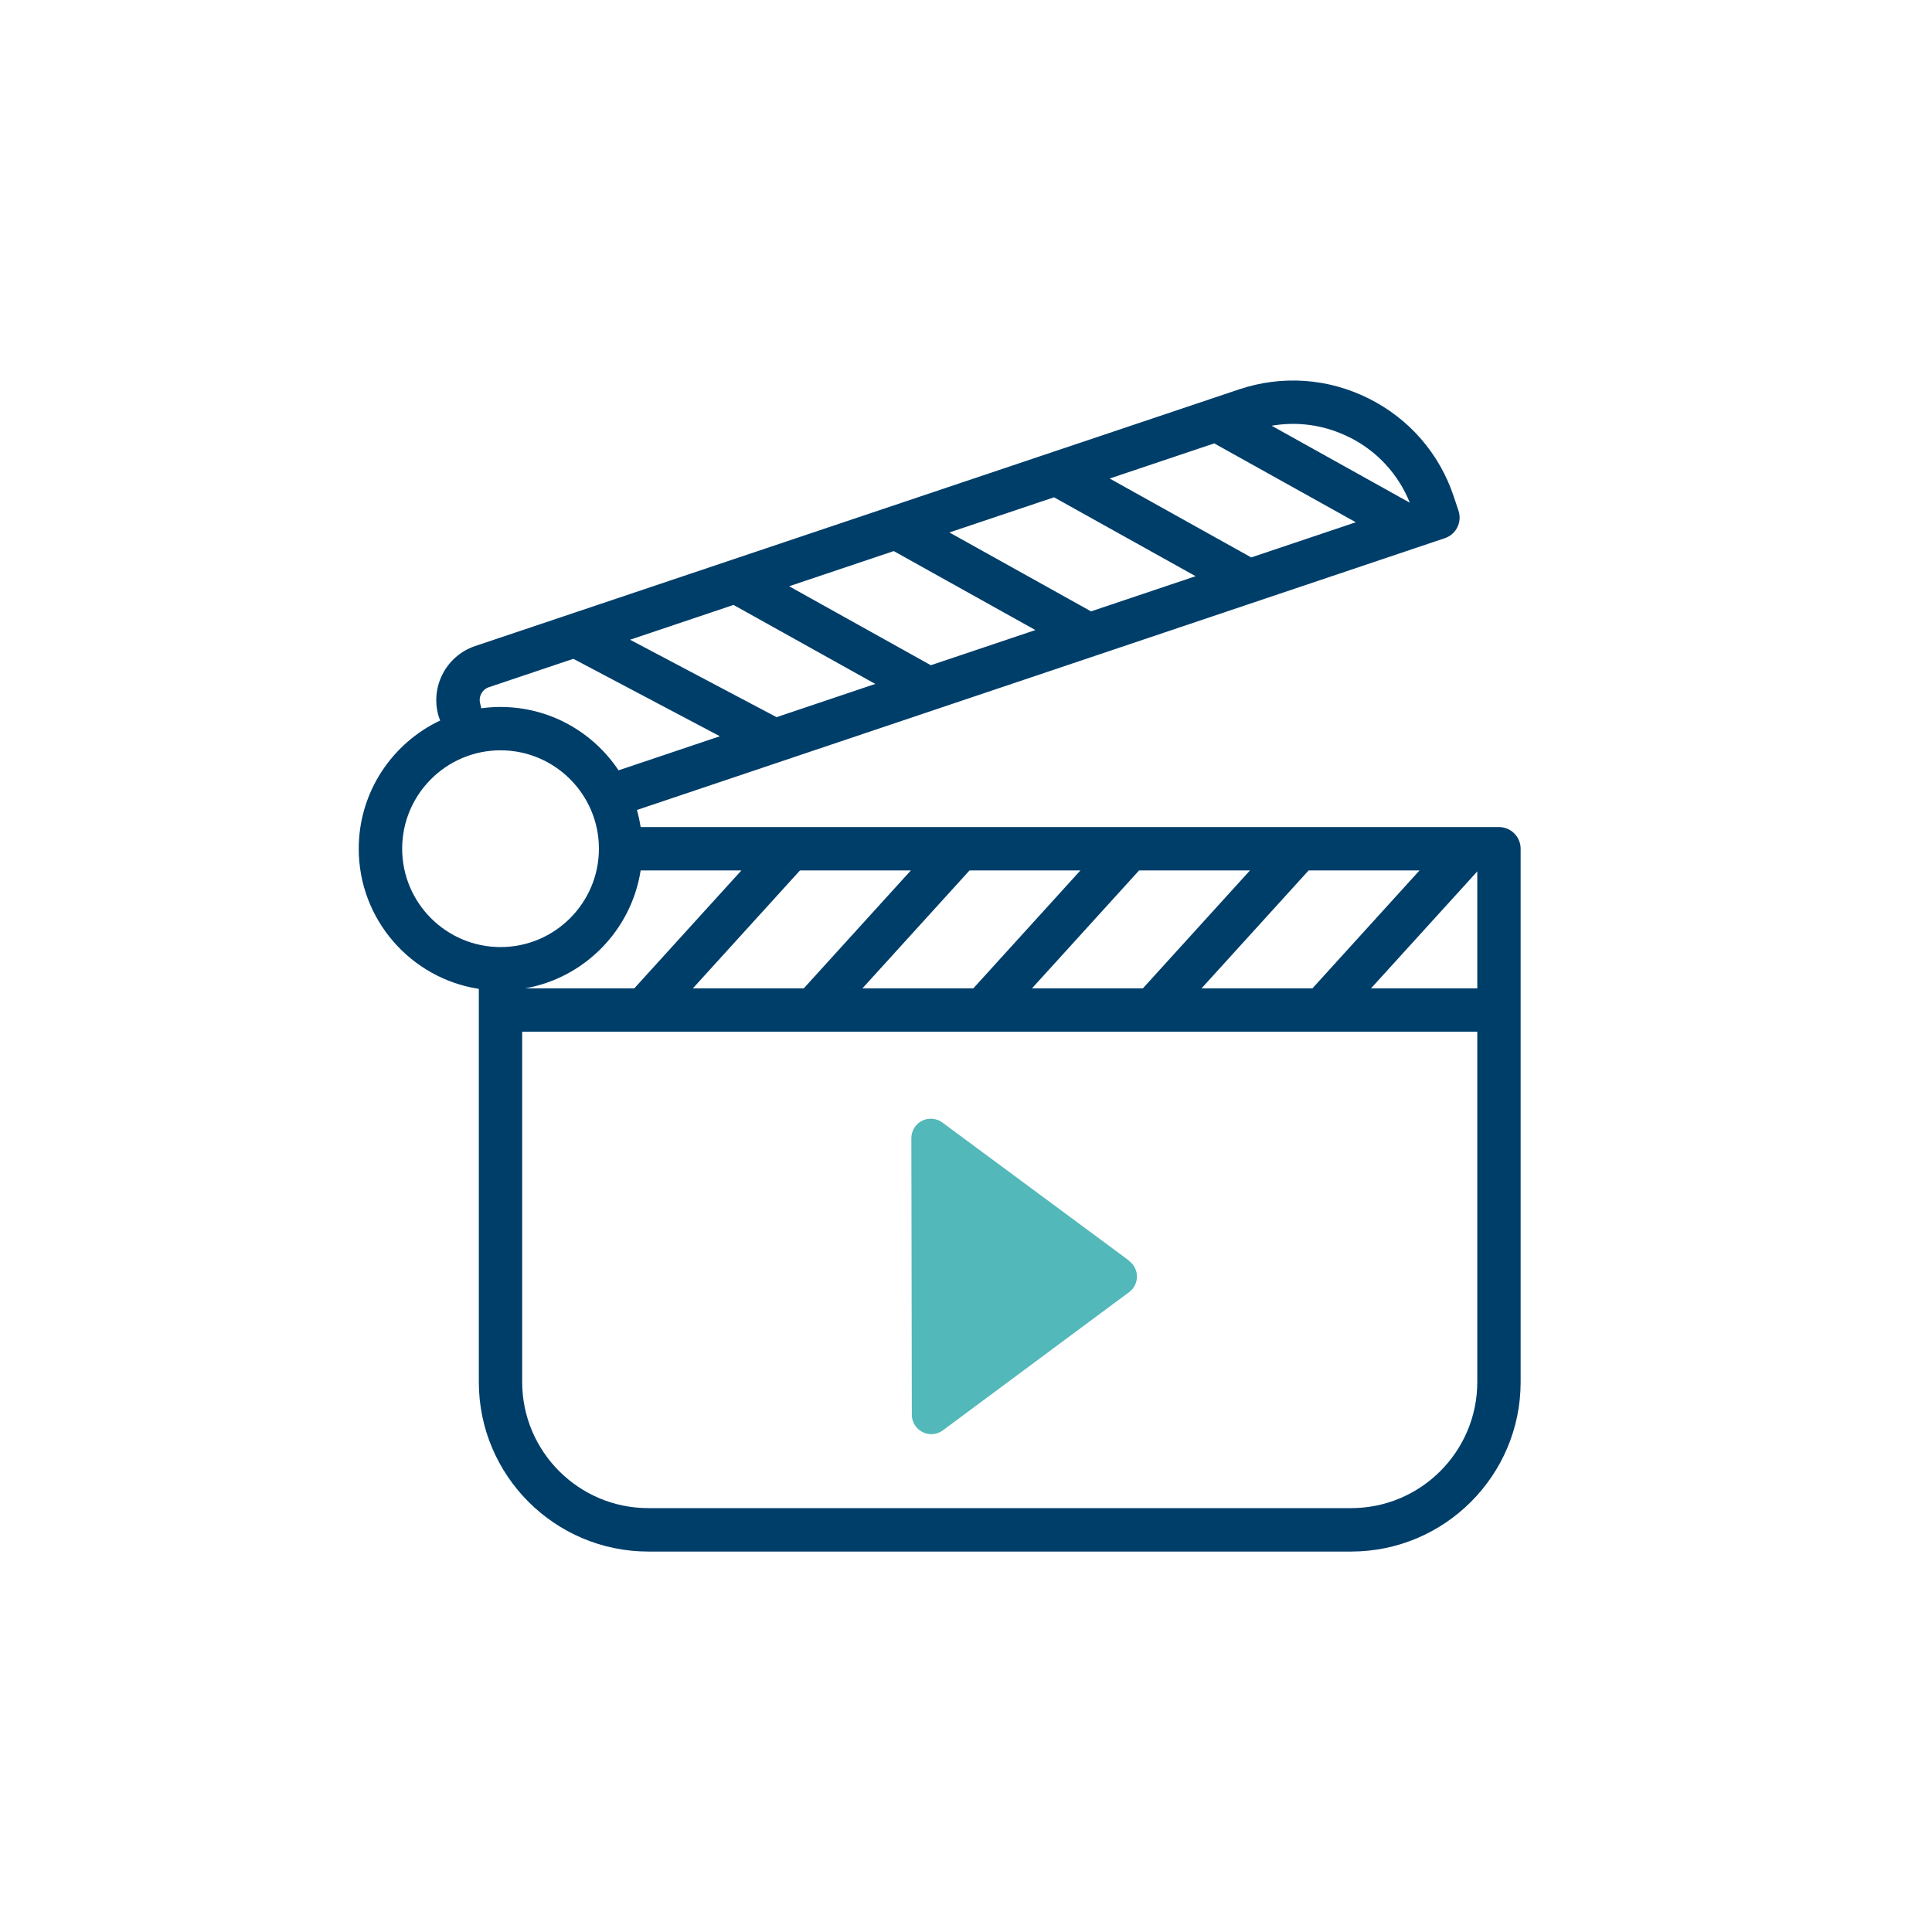 <svg xmlns="http://www.w3.org/2000/svg" id="Layer_1" viewBox="0 0 250 250"><defs><style>      .st0 {        fill: #52b8b9;      }      .st1 {        fill: #003e6a;      }    </style></defs><path class="st0" d="M146.12,163.14l-24.18-17.89c-.76-.56-1.78-.65-2.63-.22-.85.43-1.38,1.3-1.38,2.25l.06,35.79c0,.95.54,1.81,1.38,2.24.36.18.74.27,1.13.27.53,0,1.06-.17,1.5-.49l24.11-17.89c.64-.47,1.01-1.22,1.01-2.02,0-.8-.38-1.54-1.02-2.02Z"></path><path class="st1" d="M193.97,107.02h-111.07c-.12-.75-.28-1.49-.48-2.21l104.54-35.17c1.47-.49,2.26-2.08,1.77-3.55l-.61-1.83c-1.85-5.57-5.77-10.08-11.02-12.7-5.25-2.62-11.21-3.04-16.78-1.17l-98.84,33.21c-3.84,1.29-5.93,5.47-4.65,9.31.04.11.08.21.13.32-6.22,2.94-10.54,9.27-10.54,16.6,0,9.16,6.75,16.78,15.54,18.13v50.88c0,12.09,9.84,21.93,21.93,21.93h90.95c12.09,0,21.93-9.84,21.93-21.93v-69.01c0-1.55-1.26-2.81-2.81-2.81ZM82.9,112.63h13.04l-13.86,15.26h-14.11c7.68-1.36,13.73-7.52,14.93-15.26ZM103.52,112.63h14.35l-13.86,15.26h-14.35l13.86-15.26ZM125.46,112.63h14.35l-13.86,15.26h-14.35l13.86-15.26ZM147.4,112.63h14.35l-13.86,15.26h-14.35l13.86-15.26ZM169.34,112.63h14.35l-13.86,15.26h-14.35l13.86-15.26ZM191.16,112.76v15.13h-13.75l13.75-15.13ZM94.92,78.28l18.34,10.22-12.77,4.3-18.96-10.02,13.38-4.5ZM115.65,71.31l18.33,10.22-13.53,4.55-18.34-10.22,13.54-4.55ZM136.39,64.35l18.32,10.21-13.53,4.55-18.33-10.21,13.54-4.55ZM157.13,57.38l18.31,10.2-13.53,4.55-18.32-10.21,13.54-4.55ZM174.59,56.57c3.6,1.79,6.35,4.78,7.84,8.48l-17.88-9.96c3.4-.59,6.89-.09,10.04,1.49ZM62.16,91.14c-.3-.92.19-1.91,1.11-2.22l10.92-3.67,18.96,10.02-13.11,4.41c-3.29-4.94-8.91-8.2-15.28-8.2-.84,0-1.68.06-2.49.17-.02-.17-.06-.34-.12-.51ZM52.04,109.82c0-7.02,5.71-12.73,12.73-12.73s12.73,5.71,12.73,12.73-5.71,12.73-12.73,12.73-12.73-5.71-12.73-12.73ZM174.84,195.15h-90.95c-9,0-16.32-7.32-16.32-16.32v-45.33h123.59v45.33c0,9-7.32,16.32-16.32,16.32Z"></path></svg>